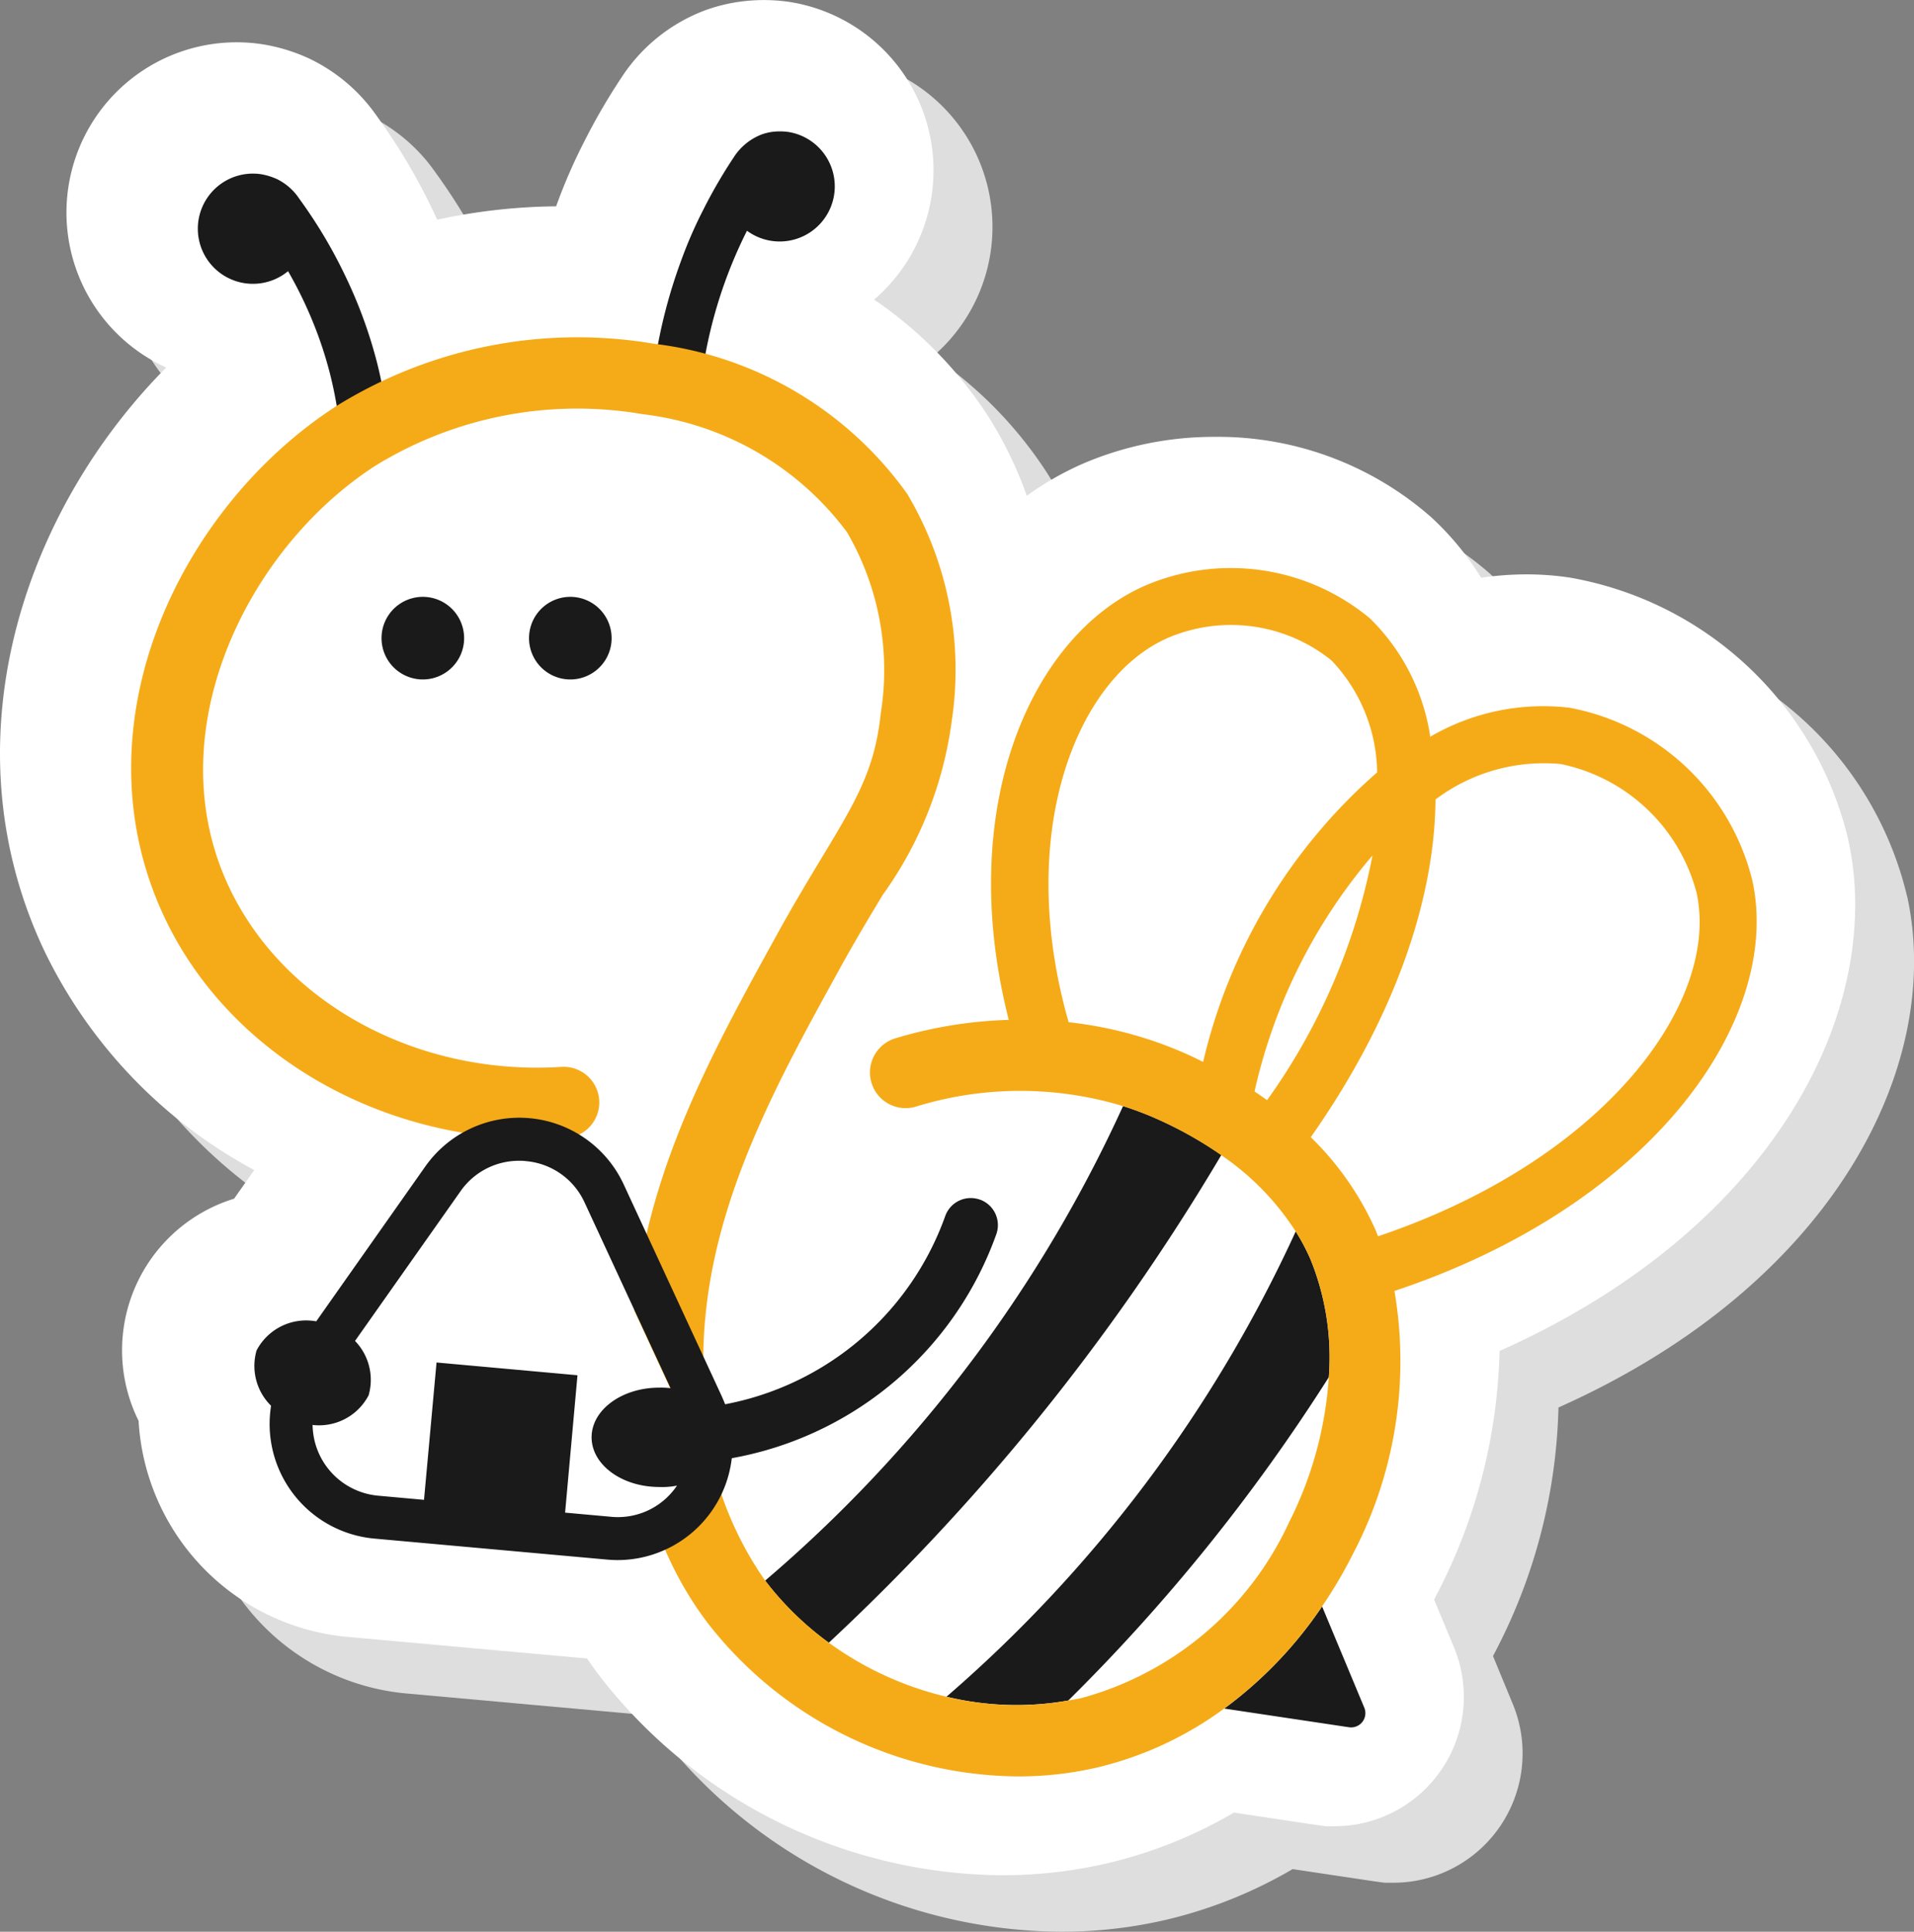 <svg xmlns="http://www.w3.org/2000/svg" xmlns:xlink="http://www.w3.org/1999/xlink" width="66" height="66.599" viewBox="0 0 66 66.599"><rect x="0" y="0" width="66" height="66.599" fill="#808080" stroke="none"/><defs><clipPath id="a"><rect width="66" height="66.599" fill="none"/></clipPath></defs><g transform="translate(0 0)"><g transform="translate(0 0)" clip-path="url(#a)"><path d="M65.783,30.938a11.989,11.989,0,0,0-9.595-9.055,10.035,10.035,0,0,0-1.509-.113,10.68,10.68,0,0,0-1.56.117A9.871,9.871,0,0,0,51.4,19.8a11.131,11.131,0,0,0-7.467-2.769,11.475,11.475,0,0,0-4.484.9,10.46,10.46,0,0,0-1.992,1.131A13.6,13.6,0,0,0,36.1,16.287a14.18,14.18,0,0,0-3.91-3.987A5.875,5.875,0,0,0,29.255,2.033a6.059,6.059,0,0,0-1.742,0,5.827,5.827,0,0,0-1.138.29,5.919,5.919,0,0,0-2.9,2.323,21.26,21.26,0,0,0-1.285,2.211,18.808,18.808,0,0,0-.924,2.117l-.042.113a20.193,20.193,0,0,0-4.1.461c-.059-.129-.12-.258-.183-.39a20.706,20.706,0,0,0-1.9-3.185A5.959,5.959,0,0,0,12.68,3.975a6.138,6.138,0,0,0-1.592-.481,5.9,5.9,0,0,0-.886-.067A5.87,5.87,0,0,0,7.776,14.639C2.828,19.626.167,27.576,3.583,34.767a16.946,16.946,0,0,0,7.228,7.539l-.694.987a5.469,5.469,0,0,0-3.293,7.659,7.937,7.937,0,0,0,7.21,7.449l8.043.725.208.016c.142.207.288.411.439.61A17.709,17.709,0,0,0,36.6,66.615h0a15.94,15.94,0,0,0,3.645-.416,15.778,15.778,0,0,0,4.346-1.743l2.811.421.366.049h.295a4.459,4.459,0,0,0,4.115-6.172L51.5,57.111c.059-.111.115-.221.172-.332a19.116,19.116,0,0,0,2.085-8.238c9.5-4.236,13.286-11.8,12.029-17.6" transform="translate(-0.017 -0.017)" fill="#dedede"/><path d="M63.738,28.97a11.989,11.989,0,0,0-9.595-9.055,10.035,10.035,0,0,0-1.509-.113,10.68,10.68,0,0,0-1.56.117A9.871,9.871,0,0,0,49.35,17.83a11.131,11.131,0,0,0-7.467-2.769,11.475,11.475,0,0,0-4.484.9,10.46,10.46,0,0,0-1.992,1.131,13.6,13.6,0,0,0-1.355-2.776,14.18,14.18,0,0,0-3.91-3.987A5.875,5.875,0,0,0,27.21.065a6.059,6.059,0,0,0-1.742,0A5.827,5.827,0,0,0,24.33.35a5.919,5.919,0,0,0-2.9,2.323,21.26,21.26,0,0,0-1.285,2.211A18.808,18.808,0,0,0,19.218,7l-.042.113a20.193,20.193,0,0,0-4.1.461c-.059-.129-.12-.258-.183-.39A20.706,20.706,0,0,0,12.993,4a5.959,5.959,0,0,0-2.358-1.994,6.138,6.138,0,0,0-1.592-.481,5.9,5.9,0,0,0-.886-.067A5.87,5.87,0,0,0,5.731,12.671C.783,17.658-1.878,25.608,1.538,32.8a16.946,16.946,0,0,0,7.228,7.539l-.694.987a5.469,5.469,0,0,0-3.293,7.659,7.937,7.937,0,0,0,7.21,7.449l8.043.725.208.016c.142.207.288.411.439.61a17.709,17.709,0,0,0,13.878,6.865h0a15.939,15.939,0,0,0,3.645-.416,15.778,15.778,0,0,0,4.346-1.743l2.811.421.366.049h.295a4.459,4.459,0,0,0,4.115-6.172l-.683-1.643c.059-.111.115-.221.172-.332a19.116,19.116,0,0,0,2.085-8.238c9.5-4.236,13.286-11.8,12.029-17.6" transform="translate(0 0)" fill="#fff"/><path d="M13.439,14.683a15.364,15.364,0,0,0-.387-2.158,16.138,16.138,0,0,0-1.106-3A16.7,16.7,0,0,0,10.376,6.9a1.951,1.951,0,0,0-.779-.68,2.27,2.27,0,0,0-.529-.162A1.9,1.9,0,1,0,9.991,9.4a14.218,14.218,0,0,1,.845,1.724,13.713,13.713,0,0,1,.6,1.809,13.761,13.761,0,0,1,.344,1.925.978.978,0,0,0,.831.747c.345-.007.692-.379.832-.925" transform="translate(-0.058 -0.051)" fill="#1a1a1a"/><path d="M16.1,22.391a1.424,1.424,0,1,1-1.193-1.623A1.425,1.425,0,0,1,16.1,22.391" transform="translate(-0.112 -0.175)" fill="#1a1a1a"/><path d="M21.229,22.391a1.424,1.424,0,1,1-1.193-1.623,1.425,1.425,0,0,1,1.193,1.623" transform="translate(-0.155 -0.175)" fill="#1a1a1a"/><path d="M27.368,4.587a2.149,2.149,0,0,0-.561,0,1.83,1.83,0,0,0-.361.091,2,2,0,0,0-.958.793,17.148,17.148,0,0,0-1.045,1.8,15,15,0,0,0-.751,1.719,17.916,17.916,0,0,0-.906,3.462.925.925,0,0,0,.239.789.8.8,0,0,0,.578.245.836.836,0,0,0,.825-.71A15.9,15.9,0,0,1,25.95,7.994a1.9,1.9,0,1,0,1.418-3.407" transform="translate(-0.192 -0.039)" fill="#1a1a1a"/><path d="M32.915,58.856a10.257,10.257,0,0,0,4.2.131,63.4,63.4,0,0,0,4.757-5.258,63.825,63.825,0,0,0,4.227-5.89,8.961,8.961,0,0,0-.633-4.063,7.276,7.276,0,0,0-.509-.961A47.123,47.123,0,0,1,32.915,58.856" transform="translate(-0.277 -0.361)" fill="#1a1a1a"/><path d="M28.805,56.957a75.8,75.8,0,0,0,7.006-7.474,75.808,75.808,0,0,0,6.527-9.338,13.346,13.346,0,0,0-2.029-1.16,11.049,11.049,0,0,0-1.359-.529A47.236,47.236,0,0,1,34.3,46.469a47.257,47.257,0,0,1-7.692,8.348,10.605,10.605,0,0,0,2.193,2.14" transform="translate(-0.224 -0.324)" fill="#1a1a1a"/><path d="M45.947,55.853a14.25,14.25,0,0,1-3.373,3.521l4.3.644a.492.492,0,0,0,.528-.676Z" transform="translate(-0.358 -0.47)" fill="#1a1a1a"/><path d="M60.467,30.471a8.007,8.007,0,0,0-6.31-5.973,7.741,7.741,0,0,0-4.8,1,7.193,7.193,0,0,0-2.08-4.08,7.5,7.5,0,0,0-7.712-1.146c-3.948,1.691-6.613,7.64-4.742,14.988A15,15,0,0,0,30.9,35.9a1.229,1.229,0,1,0,.731,2.347,12.212,12.212,0,0,1,7.13-.014,11.21,11.21,0,0,1,1.359.529,13.347,13.347,0,0,1,2.029,1.161,9.175,9.175,0,0,1,2.568,2.632,7.167,7.167,0,0,1,.51.96,8.968,8.968,0,0,1,.632,4.064,12.96,12.96,0,0,1-1.374,5.01,11.089,11.089,0,0,1-7.15,6.051c-.152.035-.305.059-.458.087a10.274,10.274,0,0,1-4.2-.131,11.347,11.347,0,0,1-4.057-1.862,10.58,10.58,0,0,1-2.193-2.14l-.021-.025a11.858,11.858,0,0,1-2.113-7.224c-.114-5.111,2.325-9.537,4.684-13.818.557-1.012,1.059-1.843,1.5-2.576a13.232,13.232,0,0,0,2.381-6.006,11.853,11.853,0,0,0-1.54-7.824A12.562,12.562,0,0,0,22.6,11.952,15.754,15.754,0,0,0,11.66,14.085c-5.4,3.468-9.092,11.026-5.935,17.672,2.328,4.9,7.872,7.948,13.808,7.578a1.229,1.229,0,1,0-.153-2.453c-4.937.309-9.533-2.177-11.434-6.179-2.543-5.352.638-11.72,5.042-14.551A13.285,13.285,0,0,1,22.2,14.379a10.271,10.271,0,0,1,7.045,4.068,9.452,9.452,0,0,1,1.165,6.24c-.205,1.951-.858,3.031-2.042,4.993-.454.753-.969,1.605-1.549,2.659-2.2,3.993-4.466,8.1-4.913,12.934l1.915,4.136a2.706,2.706,0,0,1-1.1,3.479,12.1,12.1,0,0,0,1.717,3.162,13.68,13.68,0,0,0,10.716,5.292,11.969,11.969,0,0,0,2.737-.312A12.123,12.123,0,0,0,42.254,59a14.233,14.233,0,0,0,3.373-3.521,15.88,15.88,0,0,0,1.056-1.791,14.32,14.32,0,0,0,1.439-9.082C57.14,41.6,61.486,35.18,60.467,30.471M43.731,38.028c-.139-.1-.286-.2-.433-.3a18.89,18.89,0,0,1,4.067-8.136,21.442,21.442,0,0,1-3.633,8.434m-6.845-2.686c-1.859-6.509.262-11.9,3.455-13.263a5.531,5.531,0,0,1,5.608.789,5.693,5.693,0,0,1,1.575,3.862,19,19,0,0,0-6,9.982c-.121-.059-.238-.121-.364-.179a13.633,13.633,0,0,0-4.277-1.191m10.673,7.381c-.025-.061-.047-.125-.072-.185a10.382,10.382,0,0,0-2.247-3.232c3-4.273,4.276-8.349,4.3-11.642a6.214,6.214,0,0,1,4.322-1.222,6.118,6.118,0,0,1,4.682,4.444c.813,3.758-3.156,9.2-10.985,11.837" transform="translate(-0.038 -0.099)" fill="#f5ab18"/><path d="M24.973,48.476l-3.387-7.315a3.967,3.967,0,0,0-6.843-.617L10.1,47.135a3.968,3.968,0,0,0,2.887,6.236l8.028.724c.124.011.247.017.37.017a3.968,3.968,0,0,0,3.587-5.635m-1.571,3.1a2.452,2.452,0,0,1-2.253,1.042l-1.583-.143.427-4.736L15.132,47.3,14.7,52.035l-1.583-.143a2.483,2.483,0,0,1-1.808-3.9L15.956,41.4a2.453,2.453,0,0,1,2.021-1.054c.076,0,.154,0,.231.011a2.456,2.456,0,0,1,2.03,1.429L23.626,49.1a2.459,2.459,0,0,1-.224,2.473" transform="translate(-0.079 -0.327)" fill="#1a1a1a"/><path d="M33.969,41.712a.934.934,0,0,0-1.2.559,10.047,10.047,0,0,1-8.04,6.568,2.7,2.7,0,0,0-1.824-.648c-1.288,0-2.332.766-2.332,1.712s1.044,1.713,2.332,1.713a2.53,2.53,0,0,0,2.067-.923,11.914,11.914,0,0,0,9.554-7.784.935.935,0,0,0-.559-1.2" transform="translate(-0.173 -0.351)" fill="#1a1a1a"/><path d="M12.785,48.491a1.929,1.929,0,0,1-2.574.831,1.928,1.928,0,0,1-1.29-2.377,1.929,1.929,0,0,1,2.573-.831,1.929,1.929,0,0,1,1.291,2.377" transform="translate(-0.074 -0.387)" fill="#1a1a1a"/></g></g></svg>